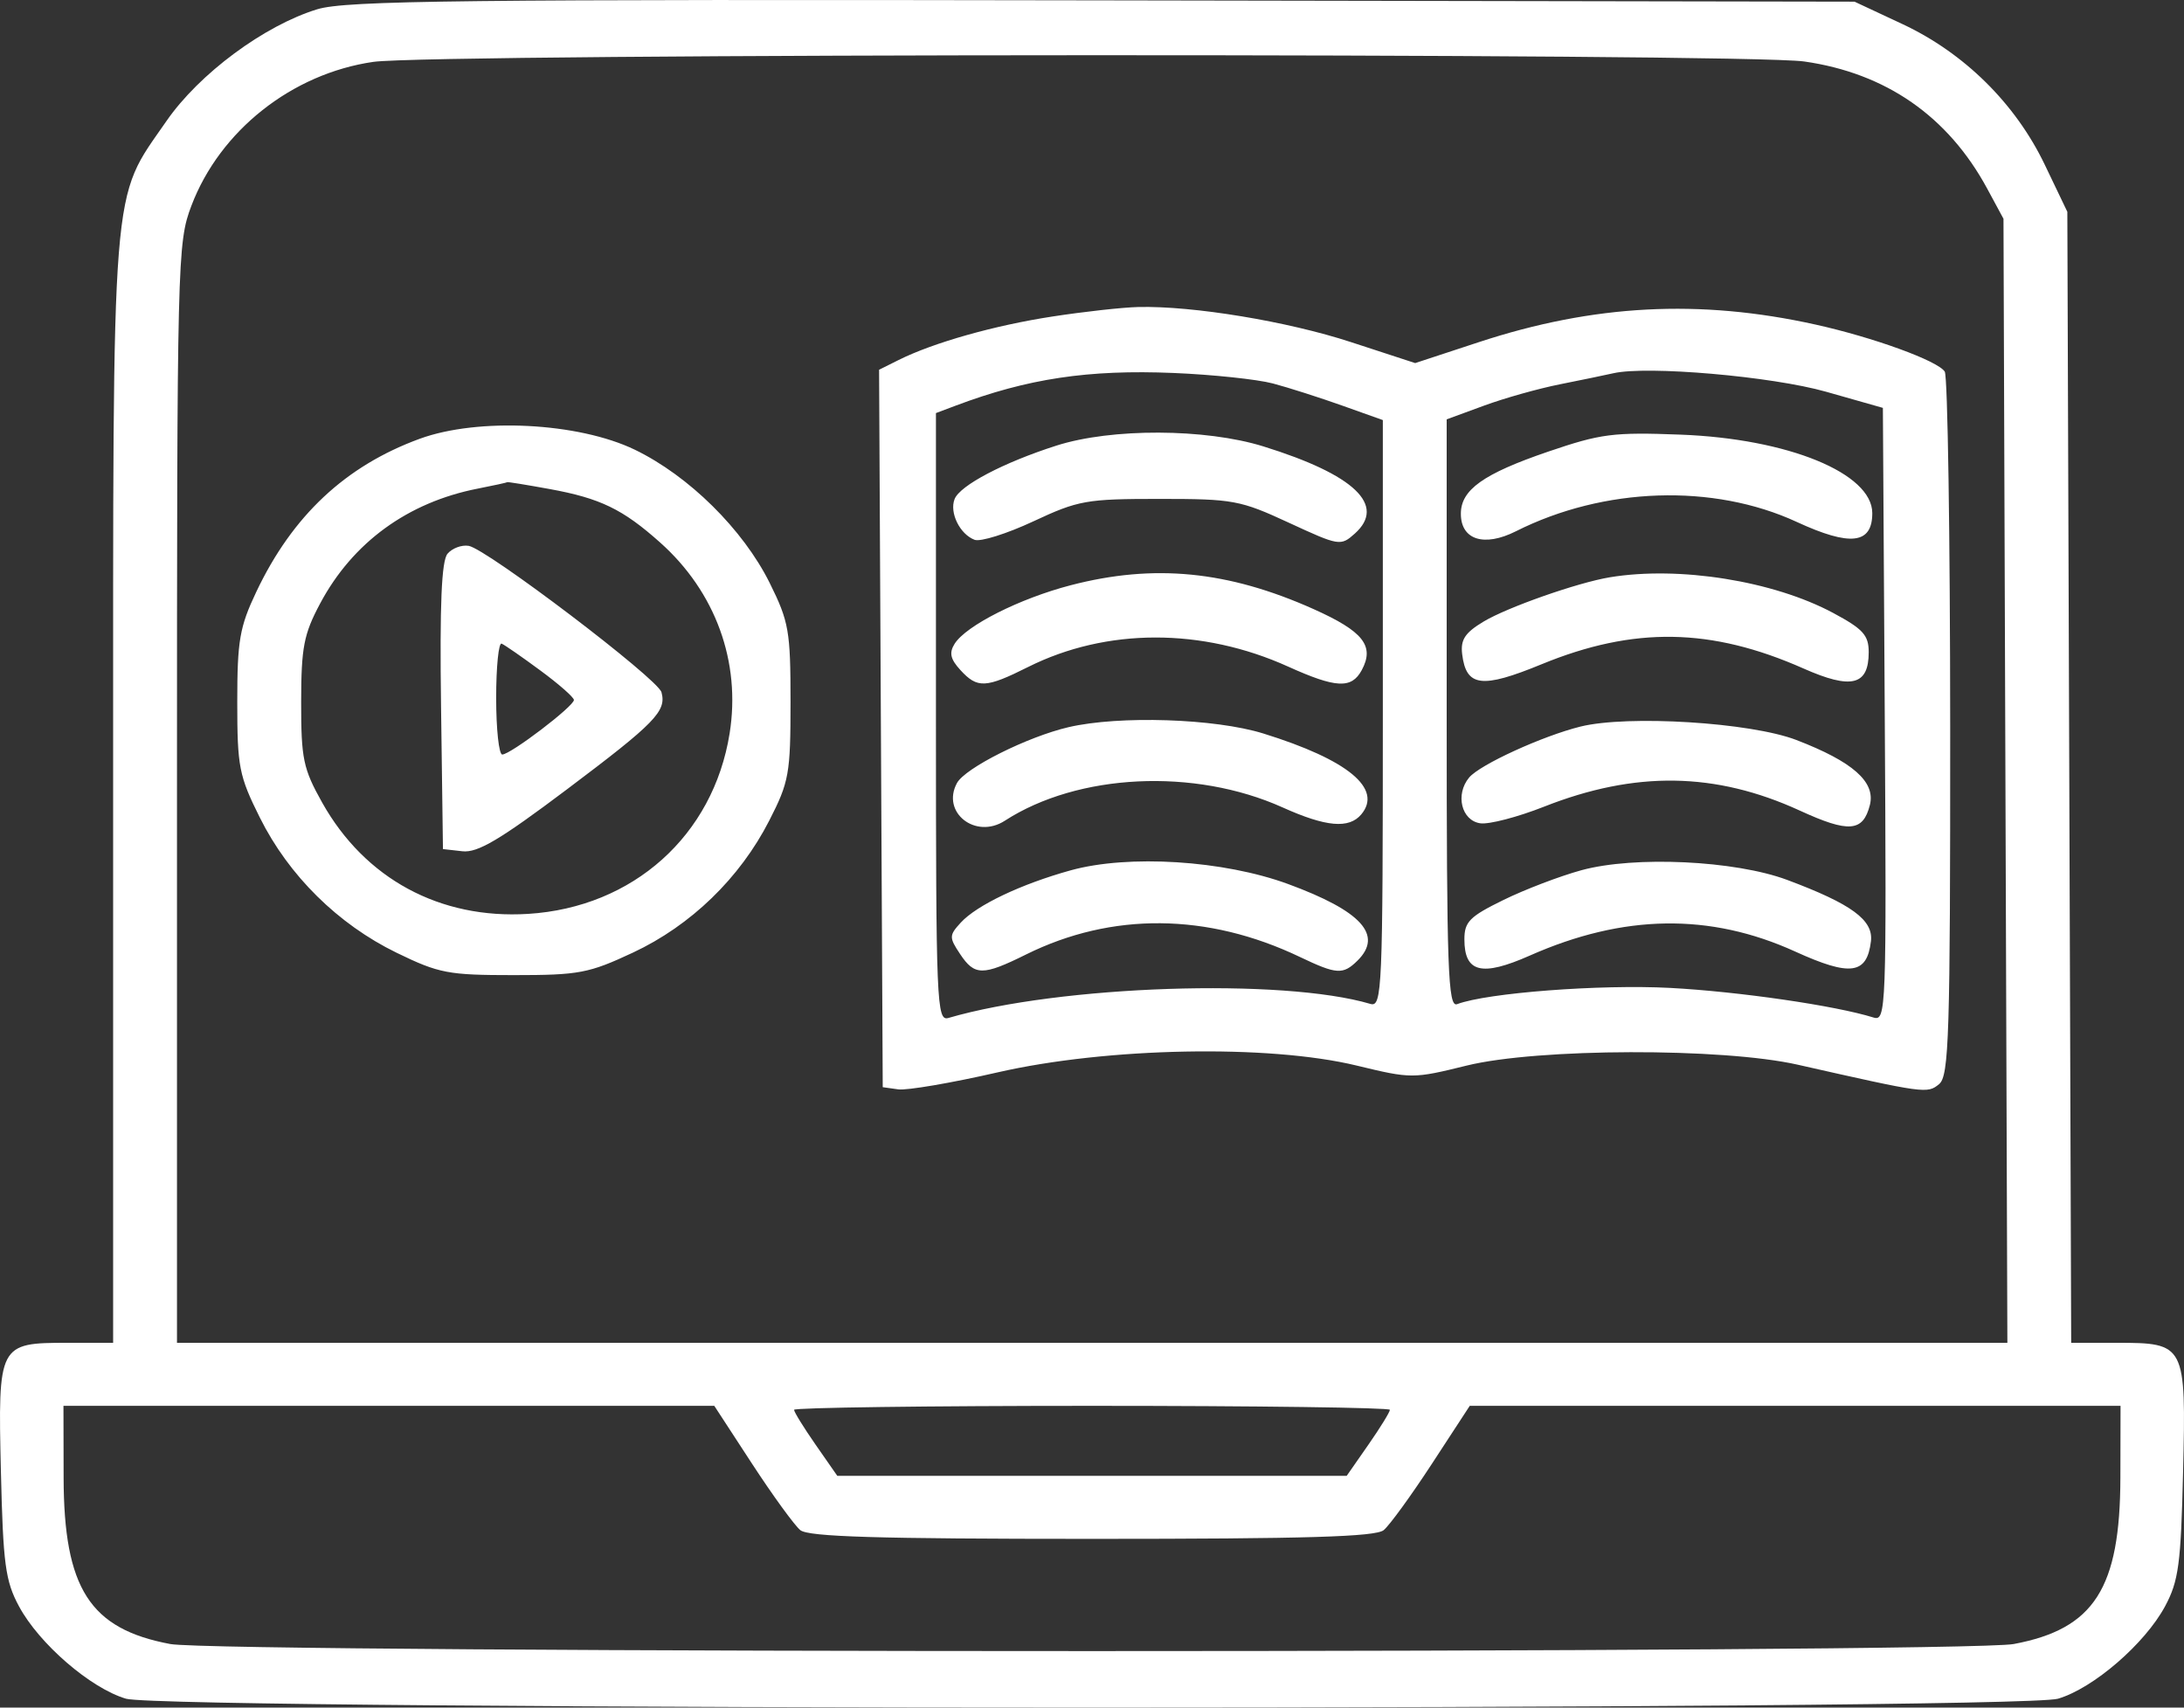<svg width="55" height="43" viewBox="0 0 55 43" fill="none" xmlns="http://www.w3.org/2000/svg">
<rect x="0" y="0" width="55" height="43" fill="#333333" stroke="none"/>
<path fill-rule="evenodd" clip-rule="evenodd" d="M7.991 0.233C6.657 0.64 5.015 1.857 4.192 3.048C2.784 5.083 2.849 4.272 2.849 19.902V33.814H1.7C-0.037 33.814 -0.053 33.845 0.023 37.06C0.078 39.387 0.135 39.813 0.478 40.449C0.985 41.393 2.282 42.513 3.172 42.776C4.179 43.075 50.821 43.075 51.828 42.776C52.718 42.513 54.015 41.393 54.523 40.449C54.865 39.813 54.922 39.387 54.977 37.06C55.053 33.846 55.037 33.814 53.303 33.814H52.159L52.111 19.573L52.062 5.333L51.492 4.144C50.753 2.605 49.465 1.334 47.907 0.605L46.703 0.042L27.768 0.009C11.605 -0.02 8.71 0.013 7.991 0.233ZM45.434 1.548C47.494 1.842 49.059 2.929 50.045 4.752L50.454 5.509L50.503 19.661L50.552 33.814H27.504H4.457V19.977C4.457 6.496 4.466 6.115 4.82 5.181C5.537 3.29 7.353 1.854 9.402 1.558C10.905 1.341 43.92 1.332 45.434 1.548ZM26.512 7.969C25.042 8.194 23.507 8.628 22.631 9.065L22.138 9.311L22.184 18.344L22.23 27.377L22.622 27.432C22.838 27.462 23.964 27.27 25.123 27.004C27.881 26.373 31.946 26.296 34.167 26.833C35.543 27.166 35.584 27.166 36.935 26.833C38.72 26.393 43.374 26.381 45.274 26.811C48.485 27.537 48.535 27.544 48.832 27.3C49.083 27.095 49.114 26.082 49.112 18.317C49.11 13.504 49.049 9.472 48.975 9.358C48.801 9.086 47.181 8.497 45.72 8.173C42.8 7.526 40.134 7.665 37.241 8.616L35.639 9.143L34.026 8.616C32.422 8.091 30.04 7.698 28.666 7.731C28.27 7.74 27.301 7.848 26.512 7.969ZM32.055 9.656C32.448 9.76 33.232 10.011 33.797 10.212L34.824 10.578V17.975C34.824 24.938 34.806 25.367 34.511 25.28C32.3 24.625 26.701 24.811 23.883 25.634C23.588 25.72 23.57 25.277 23.57 18.063V10.402L24.061 10.217C25.884 9.531 27.407 9.303 29.554 9.392C30.537 9.433 31.662 9.552 32.055 9.656ZM45.988 9.865L47.417 10.271L47.464 17.998C47.509 25.461 47.499 25.723 47.179 25.622C46.222 25.323 43.796 24.97 42.059 24.877C40.297 24.784 37.449 25.001 36.695 25.286C36.465 25.374 36.432 24.438 36.432 17.974V10.56L37.369 10.216C37.885 10.026 38.749 9.783 39.29 9.676C39.83 9.568 40.433 9.444 40.629 9.399C41.482 9.204 44.62 9.477 45.988 9.865ZM10.57 11.049C8.702 11.733 7.366 12.983 6.455 14.902C6.034 15.789 5.975 16.131 5.975 17.681C5.975 19.312 6.019 19.537 6.546 20.593C7.272 22.049 8.513 23.274 9.988 23.992C11.058 24.512 11.285 24.555 12.938 24.555C14.582 24.555 14.826 24.509 15.938 23.989C17.398 23.306 18.631 22.113 19.372 20.664C19.871 19.69 19.908 19.483 19.908 17.677C19.908 15.888 19.867 15.655 19.383 14.679C18.712 13.33 17.345 11.98 15.984 11.323C14.563 10.638 12.043 10.51 10.57 11.049ZM26.607 11.22C25.274 11.646 24.173 12.224 24.039 12.569C23.906 12.911 24.172 13.453 24.543 13.593C24.691 13.649 25.356 13.44 26.022 13.129C27.156 12.599 27.356 12.563 29.197 12.563C31.058 12.563 31.23 12.595 32.458 13.163C33.725 13.749 33.762 13.755 34.118 13.437C34.918 12.722 34.111 11.953 31.813 11.24C30.353 10.787 27.992 10.778 26.607 11.22ZM38.987 11.373C37.355 11.931 36.789 12.333 36.789 12.937C36.789 13.595 37.376 13.781 38.176 13.378C40.39 12.263 43.145 12.171 45.248 13.143C46.597 13.766 47.15 13.702 47.15 12.922C47.15 11.917 45.031 11.048 42.326 10.945C40.624 10.88 40.316 10.92 38.987 11.373ZM13.843 12.315C15.116 12.547 15.684 12.822 16.624 13.661C18.02 14.905 18.662 16.671 18.374 18.469C17.962 21.041 15.943 22.849 13.299 23.013C11.079 23.151 9.19 22.13 8.113 20.21C7.635 19.357 7.583 19.109 7.584 17.677C7.586 16.302 7.649 15.971 8.062 15.197C8.88 13.662 10.269 12.649 12.032 12.304C12.434 12.225 12.768 12.152 12.775 12.142C12.781 12.131 13.262 12.209 13.843 12.315ZM11.27 13.944C11.119 14.124 11.072 15.218 11.107 17.788L11.155 21.381L11.644 21.436C12.028 21.48 12.588 21.148 14.279 19.876C16.504 18.202 16.788 17.91 16.658 17.432C16.565 17.09 12.257 13.82 11.802 13.745C11.625 13.716 11.386 13.806 11.27 13.944ZM26.964 14.737C25.679 15.071 24.329 15.752 24.04 16.212C23.898 16.439 23.933 16.597 24.186 16.873C24.613 17.34 24.823 17.331 25.891 16.796C27.863 15.809 30.273 15.806 32.442 16.787C33.646 17.331 34.036 17.349 34.292 16.877C34.623 16.266 34.332 15.898 33.078 15.337C30.925 14.374 29.064 14.191 26.964 14.737ZM40.54 14.537C39.729 14.671 37.96 15.292 37.358 15.654C36.892 15.935 36.778 16.109 36.822 16.473C36.922 17.297 37.315 17.347 38.822 16.727C41.144 15.773 43.094 15.805 45.416 16.833C46.625 17.369 47.06 17.261 47.06 16.424C47.06 15.995 46.92 15.84 46.167 15.436C44.659 14.627 42.288 14.248 40.54 14.537ZM13.608 16.884C14.069 17.223 14.449 17.557 14.453 17.625C14.461 17.779 12.858 19 12.648 19C12.564 19 12.495 18.359 12.495 17.575C12.495 16.791 12.557 16.175 12.633 16.208C12.709 16.24 13.148 16.544 13.608 16.884ZM26.91 18.311C25.876 18.552 24.305 19.338 24.099 19.719C23.698 20.459 24.568 21.144 25.305 20.667C27.15 19.473 30.079 19.333 32.3 20.332C33.395 20.825 33.971 20.875 34.281 20.508C34.826 19.859 33.946 19.132 31.813 18.47C30.594 18.092 28.189 18.014 26.91 18.311ZM39.802 18.296C38.846 18.533 37.27 19.254 36.998 19.579C36.642 20.005 36.803 20.665 37.28 20.732C37.501 20.763 38.221 20.575 38.88 20.315C41.177 19.408 43.2 19.438 45.323 20.411C46.558 20.978 46.917 20.95 47.089 20.273C47.237 19.69 46.661 19.181 45.238 18.634C44.086 18.191 40.999 18 39.802 18.296ZM26.964 21.916C25.715 22.262 24.599 22.792 24.195 23.233C23.901 23.554 23.899 23.605 24.176 24.021C24.543 24.575 24.749 24.576 25.84 24.035C27.999 22.965 30.411 22.987 32.736 24.098C33.661 24.54 33.821 24.55 34.186 24.19C34.837 23.547 34.289 22.942 32.438 22.261C30.813 21.664 28.422 21.513 26.964 21.916ZM39.826 21.913C39.285 22.061 38.401 22.398 37.861 22.663C37.009 23.08 36.878 23.212 36.878 23.654C36.878 24.491 37.313 24.599 38.523 24.064C40.883 23.018 43.063 22.985 45.21 23.962C46.599 24.594 47.015 24.538 47.116 23.704C47.181 23.168 46.628 22.763 45.006 22.157C43.691 21.667 41.163 21.548 39.826 21.913ZM18.937 36.856C19.459 37.656 20.007 38.41 20.154 38.531C20.359 38.699 22.101 38.751 27.5 38.751C32.899 38.751 34.641 38.699 34.846 38.531C34.993 38.41 35.541 37.656 36.063 36.856L37.013 35.401H45.207H53.402L53.398 37.208C53.392 40 52.739 41.019 50.712 41.399C49.446 41.636 5.554 41.636 4.288 41.399C2.261 41.019 1.608 40 1.602 37.208L1.598 35.401H9.793H17.988L18.937 36.856ZM35.002 35.501C35.002 35.556 34.758 35.953 34.458 36.383L33.914 37.164H27.5H21.086L20.542 36.383C20.243 35.953 19.997 35.556 19.997 35.501C19.997 35.446 23.374 35.401 27.5 35.401C31.626 35.401 35.002 35.446 35.002 35.501Z" fill="white"/>
</svg>
